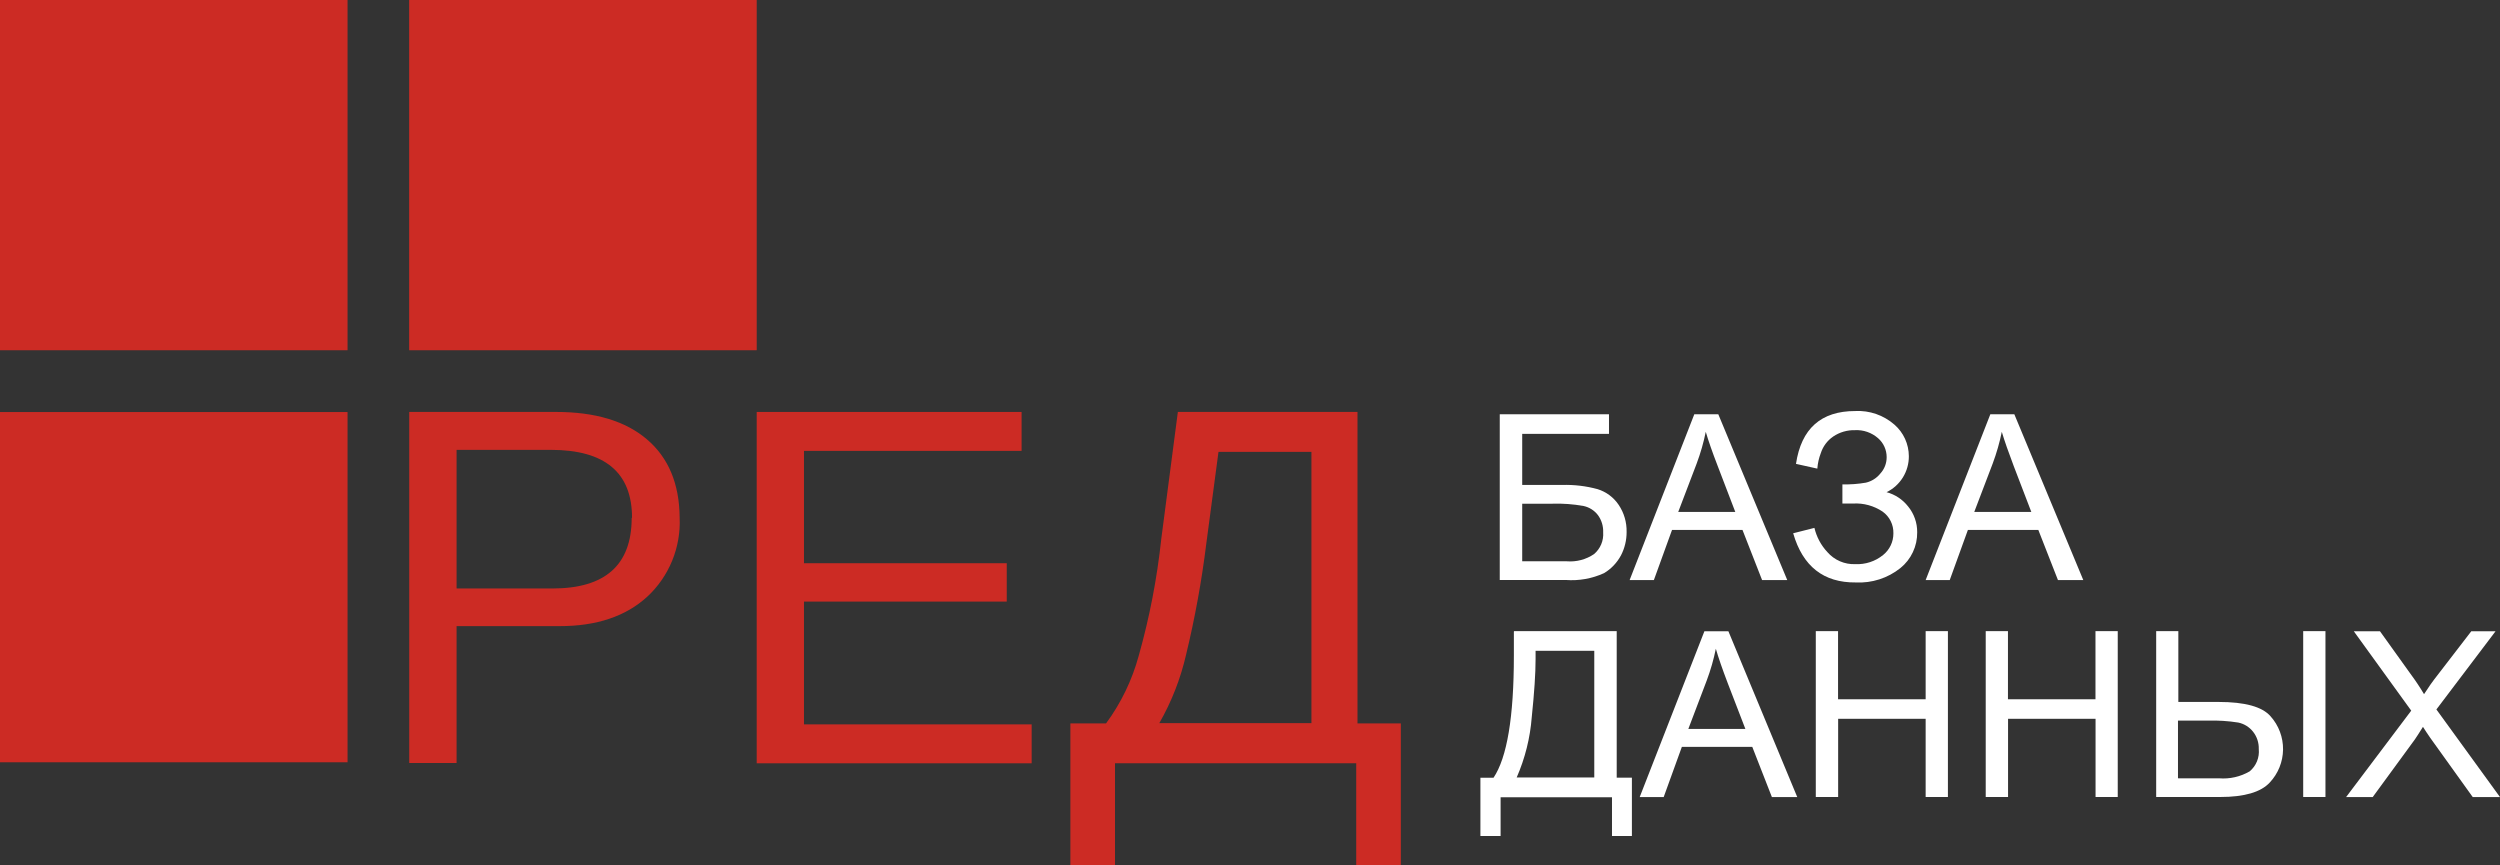 <svg width="104" height="36" viewBox="0 0 104 36" fill="none" xmlns="http://www.w3.org/2000/svg">
<rect x="0" y="0" width="104" height="36" fill="#333333" stroke="none"/>
<g clip-path="url(#clip0_292_12678)">
<path d="M62.398 17.233H66.934V18.048H63.324V20.174H64.987C65.484 20.159 65.981 20.218 66.461 20.349C66.819 20.46 67.129 20.691 67.338 21.004C67.561 21.335 67.675 21.728 67.667 22.128C67.669 22.467 67.589 22.802 67.433 23.103C67.269 23.409 67.026 23.665 66.73 23.842C66.23 24.071 65.681 24.169 65.134 24.127H62.39V17.233H62.398ZM63.324 23.35H65.18C65.581 23.382 65.98 23.276 66.314 23.049C66.443 22.939 66.544 22.8 66.61 22.644C66.676 22.487 66.704 22.317 66.692 22.147C66.702 21.89 66.626 21.638 66.476 21.431C66.328 21.236 66.117 21.102 65.879 21.05C65.449 20.972 65.012 20.94 64.575 20.954H63.324V23.35Z" fill="white"/>
<path d="M67.792 24.131L70.483 17.233H71.481L74.35 24.131H73.303L72.487 22.044H69.557L68.801 24.131H67.815H67.792ZM69.814 21.297H72.188L71.459 19.393C71.234 18.811 71.068 18.335 70.96 17.964C70.869 18.413 70.742 18.854 70.582 19.282L69.814 21.297Z" fill="white"/>
<path d="M74.596 22.184L75.48 21.96C75.569 22.337 75.754 22.683 76.017 22.965C76.161 23.131 76.34 23.262 76.541 23.349C76.742 23.436 76.959 23.477 77.177 23.468C77.597 23.489 78.011 23.354 78.338 23.087C78.472 22.98 78.58 22.843 78.654 22.687C78.728 22.532 78.766 22.361 78.765 22.188C78.77 22.012 78.732 21.836 78.653 21.678C78.575 21.52 78.459 21.384 78.315 21.282C77.954 21.04 77.524 20.922 77.091 20.947H76.644V20.15C76.972 20.159 77.3 20.134 77.623 20.078C77.86 20.022 78.072 19.888 78.224 19.697C78.394 19.511 78.487 19.268 78.485 19.015C78.485 18.866 78.453 18.72 78.392 18.584C78.331 18.449 78.241 18.328 78.13 18.231C77.864 17.997 77.518 17.876 77.166 17.895C76.845 17.887 76.529 17.979 76.263 18.158C76.018 18.325 75.836 18.569 75.745 18.852C75.666 19.058 75.617 19.275 75.601 19.495L74.713 19.297C74.932 17.832 75.754 17.099 77.177 17.099C77.772 17.068 78.356 17.27 78.806 17.663C78.994 17.826 79.145 18.027 79.249 18.254C79.353 18.481 79.407 18.728 79.408 18.977C79.41 19.29 79.324 19.596 79.16 19.861C78.996 20.126 78.761 20.339 78.481 20.474C78.836 20.57 79.15 20.778 79.377 21.068C79.625 21.37 79.759 21.751 79.755 22.143C79.759 22.428 79.698 22.711 79.576 22.969C79.455 23.227 79.277 23.454 79.056 23.632C78.53 24.052 77.87 24.264 77.2 24.23C75.862 24.243 74.994 23.561 74.596 22.184Z" fill="white"/>
<path d="M80.107 24.131L82.798 17.233H83.796L86.665 24.131H85.611L84.794 22.044H81.865L81.109 24.131H80.107ZM82.129 21.297H84.503L83.773 19.393C83.552 18.811 83.385 18.335 83.275 17.964C83.183 18.413 83.057 18.854 82.897 19.282L82.129 21.297Z" fill="white"/>
<path d="M62.988 26.256H67.255V32.351H67.887V34.777H67.059V33.166H62.425V34.777H61.585V32.355H62.13C62.694 31.517 62.977 29.824 62.977 27.277V26.272L62.988 26.256ZM66.322 27.072H63.88V27.426C63.88 28.012 63.827 28.815 63.721 29.833C63.654 30.7 63.442 31.548 63.094 32.343H66.322V27.072Z" fill="white"/>
<path d="M68.211 33.159L70.903 26.26H71.901L74.766 33.159H73.711L72.895 31.071H69.965L69.209 33.159H68.227H68.211ZM70.234 30.325H72.608L71.874 28.42C71.652 27.838 71.487 27.361 71.379 26.988C71.288 27.437 71.162 27.877 71.001 28.306L70.234 30.325Z" fill="white"/>
<path d="M75.537 33.158V26.256H76.463V29.09H80.107V26.256H81.033V33.155H80.107V29.902H76.467V33.155H75.541L75.537 33.158Z" fill="white"/>
<path d="M82.606 33.158V26.256H83.531V29.09H87.172V26.256H88.098V33.155H87.175V29.902H83.535V33.155H82.609L82.606 33.158Z" fill="white"/>
<path d="M89.693 26.256H90.619V29.201H92.294C93.39 29.201 94.111 29.4 94.456 29.799C94.796 30.178 94.981 30.672 94.975 31.183C94.968 31.693 94.771 32.182 94.422 32.553C94.052 32.954 93.365 33.155 92.362 33.155H89.697V26.256H89.693ZM90.619 32.378H92.317C92.759 32.413 93.202 32.312 93.587 32.088C93.72 31.977 93.824 31.834 93.89 31.673C93.956 31.511 93.982 31.336 93.965 31.163C93.973 30.9 93.889 30.644 93.727 30.439C93.572 30.243 93.354 30.108 93.11 30.058C92.693 29.992 92.27 29.965 91.848 29.978H90.604V32.37L90.619 32.378ZM95.813 26.256H96.739V33.155H95.813V26.256Z" fill="white"/>
<path d="M97.597 33.159L100.307 29.563L97.918 26.26H99.007L100.277 28.032C100.479 28.303 100.667 28.586 100.84 28.877C101.012 28.606 101.197 28.344 101.396 28.092L102.806 26.26H103.815L101.354 29.513L104 33.159H102.866L101.101 30.698C101.003 30.557 100.901 30.405 100.795 30.237C100.64 30.488 100.526 30.66 100.462 30.755L98.704 33.159H97.589H97.597Z" fill="white"/>
<path d="M14.458 0H0V14.57H14.458V0Z" fill="#CC2B24"/>
<path d="M14.458 17.141H0V31.711H14.458V17.141Z" fill="#CC2B24"/>
<path d="M31.479 0H17.021V14.57H31.479V0Z" fill="#CC2B24"/>
<path d="M28.273 21.525C28.302 22.141 28.195 22.756 27.962 23.326C27.729 23.895 27.375 24.407 26.924 24.824C26.029 25.642 24.814 26.049 23.276 26.047H18.994V31.741H17.024V17.137H23.137C24.765 17.137 26.024 17.518 26.916 18.28C27.809 19.042 28.261 20.124 28.273 21.525ZM26.293 21.544C26.293 19.658 25.166 18.714 22.914 18.714H18.994V24.481H22.982C25.179 24.481 26.278 23.502 26.278 21.544H26.293Z" fill="#CC2B24"/>
<path d="M31.479 31.753V17.137H42.498V18.756H33.445V23.43H41.881V25.026H33.445V30.134H42.917V31.753H31.479Z" fill="#CC2B24"/>
<path d="M56.472 30.092H58.275V36H56.419V31.753H46.384V36H44.528V30.092H46.013C46.637 29.244 47.098 28.287 47.374 27.269C47.821 25.685 48.133 24.066 48.308 22.428L48.999 17.137H56.472V30.088V30.092ZM54.556 30.092V18.798H50.689L50.183 22.607C49.991 24.166 49.709 25.713 49.34 27.239C49.111 28.236 48.736 29.194 48.228 30.081H54.556V30.092Z" fill="#CC2B24"/>
</g>
<defs>
<clipPath id="clip0_292_12678">
<rect width="104" height="36" fill="white"/>
</clipPath>
</defs>
</svg>
